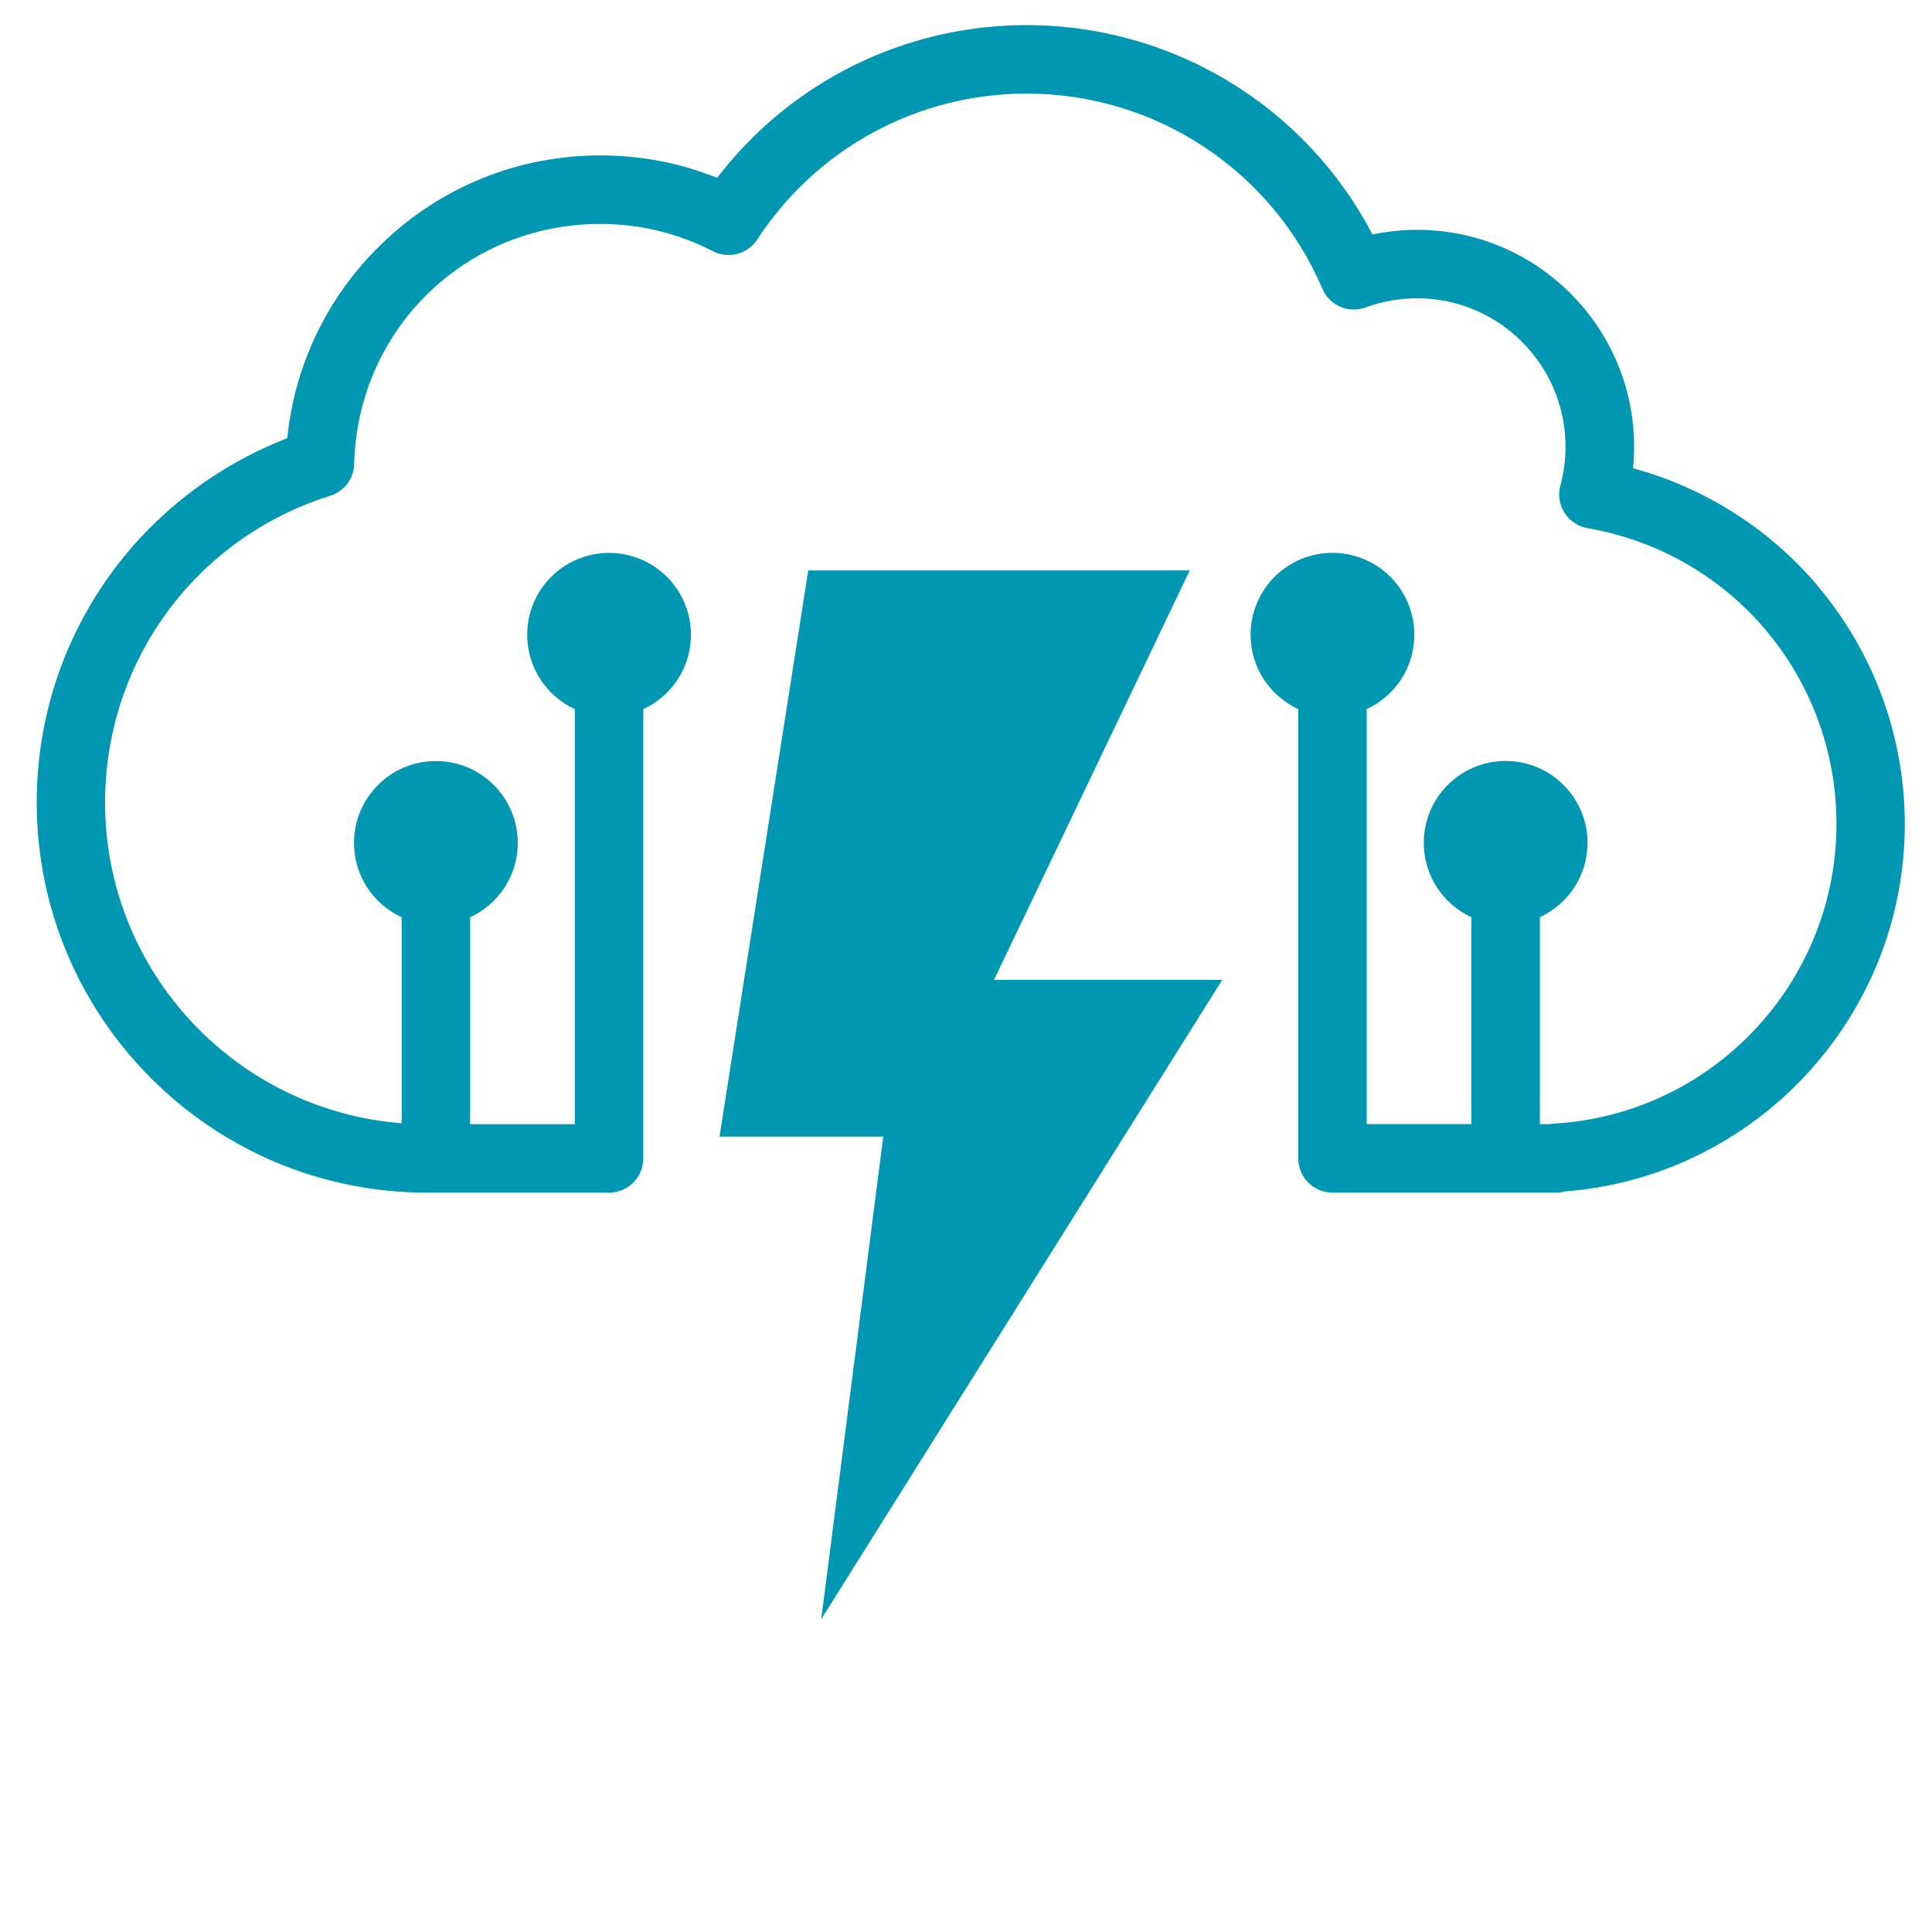 <svg xmlns="http://www.w3.org/2000/svg" xmlns:xlink="http://www.w3.org/1999/xlink" width="500" zoomAndPan="magnify" viewBox="0 0 375 375" height="500" preserveAspectRatio="xMidYMid meet" version="1.0"><defs><clipPath id="984eb9b087"><path d="M 139 110 L 238 110 L 238 314.625 L 139 314.625 Z M 139 110 " clip-rule="nonzero"/></clipPath><clipPath id="7c033a1820"><path d="M 7 4.875 L 370 4.875 L 370 232 L 7 232 Z M 7 4.875 " clip-rule="nonzero"/></clipPath></defs><g clip-path="url(#984eb9b087)"><path fill="#0097b2" d="M 230.93 110.723 L 156.879 110.723 L 139.656 220.621 L 171.441 220.621 L 159.395 314.297 L 237.238 190.188 L 192.941 190.188 Z M 230.93 110.723 " fill-opacity="1" fill-rule="nonzero"/></g><g clip-path="url(#7c033a1820)"><path fill="#0097b2" d="M 352.734 113.605 C 343.336 102.566 330.824 94.645 316.973 90.887 C 317.113 89.504 317.18 88.109 317.18 86.715 C 317.18 63.496 298.293 44.609 275.074 44.609 C 272.137 44.609 269.242 44.914 266.398 45.508 C 253.414 20.648 227.668 4.875 199.285 4.875 C 175.559 4.875 153.496 15.859 139.191 34.52 C 131.996 31.625 124.398 30.164 116.523 30.164 C 100.48 30.164 85.32 36.348 73.848 47.562 C 63.52 57.664 57.188 70.832 55.762 85.062 C 42.48 90.172 30.652 99.098 22.105 110.559 C 12.316 123.707 7.129 139.344 7.129 155.785 C 7.129 197.535 41.09 231.492 82.836 231.492 L 118.219 231.492 C 121.895 231.492 124.863 228.52 124.863 224.848 L 124.863 137.645 C 130.32 135.129 134.113 129.617 134.113 123.211 C 134.113 114.438 127.004 107.32 118.219 107.32 C 109.438 107.32 102.328 114.43 102.328 123.211 C 102.328 129.617 106.117 135.129 111.574 137.645 L 111.574 218.203 L 91.254 218.203 L 91.254 178.043 C 96.707 175.527 100.5 170.016 100.5 163.609 C 100.5 154.836 93.391 147.715 84.609 147.715 C 75.824 147.715 68.715 154.824 68.715 163.609 C 68.715 170.016 72.508 175.527 77.965 178.043 L 77.965 218.02 C 45.809 215.535 20.398 188.566 20.398 155.785 C 20.398 128.367 37.957 104.434 64.102 96.223 C 66.812 95.371 68.684 92.895 68.746 90.055 C 69.395 63.93 90.379 43.465 116.512 43.465 C 124.207 43.465 131.551 45.25 138.371 48.762 C 141.395 50.316 145.113 49.344 146.969 46.492 C 158.562 28.762 178.109 18.164 199.262 18.164 C 224.297 18.164 246.832 33.039 256.676 56.051 C 258.07 59.305 261.766 60.902 265.082 59.672 C 268.27 58.496 271.617 57.898 275.055 57.898 C 290.945 57.898 303.867 70.832 303.867 86.715 C 303.867 89.254 303.535 91.793 302.863 94.246 C 302.379 96.051 302.668 97.973 303.676 99.551 C 304.68 101.129 306.301 102.207 308.148 102.523 C 336.129 107.34 356.453 131.488 356.453 159.934 C 356.453 190.707 332.414 216.246 301.73 218.082 C 301.426 218.105 301.137 218.137 300.855 218.191 L 298.887 218.191 L 298.887 178.031 C 304.344 175.516 308.137 170.004 308.137 163.598 C 308.137 154.824 301.027 147.703 292.242 147.703 C 283.461 147.703 276.352 154.812 276.352 163.598 C 276.352 170.004 280.141 175.516 285.598 178.031 L 285.598 218.191 L 265.277 218.191 L 265.277 137.637 C 270.73 135.117 274.523 129.609 274.523 123.199 C 274.523 114.43 267.414 107.309 258.633 107.309 C 249.848 107.309 242.738 114.418 242.738 123.199 C 242.738 129.609 246.531 135.117 251.988 137.637 L 251.988 224.836 C 251.988 228.508 254.957 231.48 258.633 231.48 L 302.086 231.48 C 302.668 231.48 303.242 231.406 303.793 231.254 C 340.863 228.367 369.719 197.285 369.719 159.934 C 369.719 142.961 363.668 126.508 352.691 113.598 Z M 352.734 113.605 " fill-opacity="1" fill-rule="nonzero"/></g></svg>